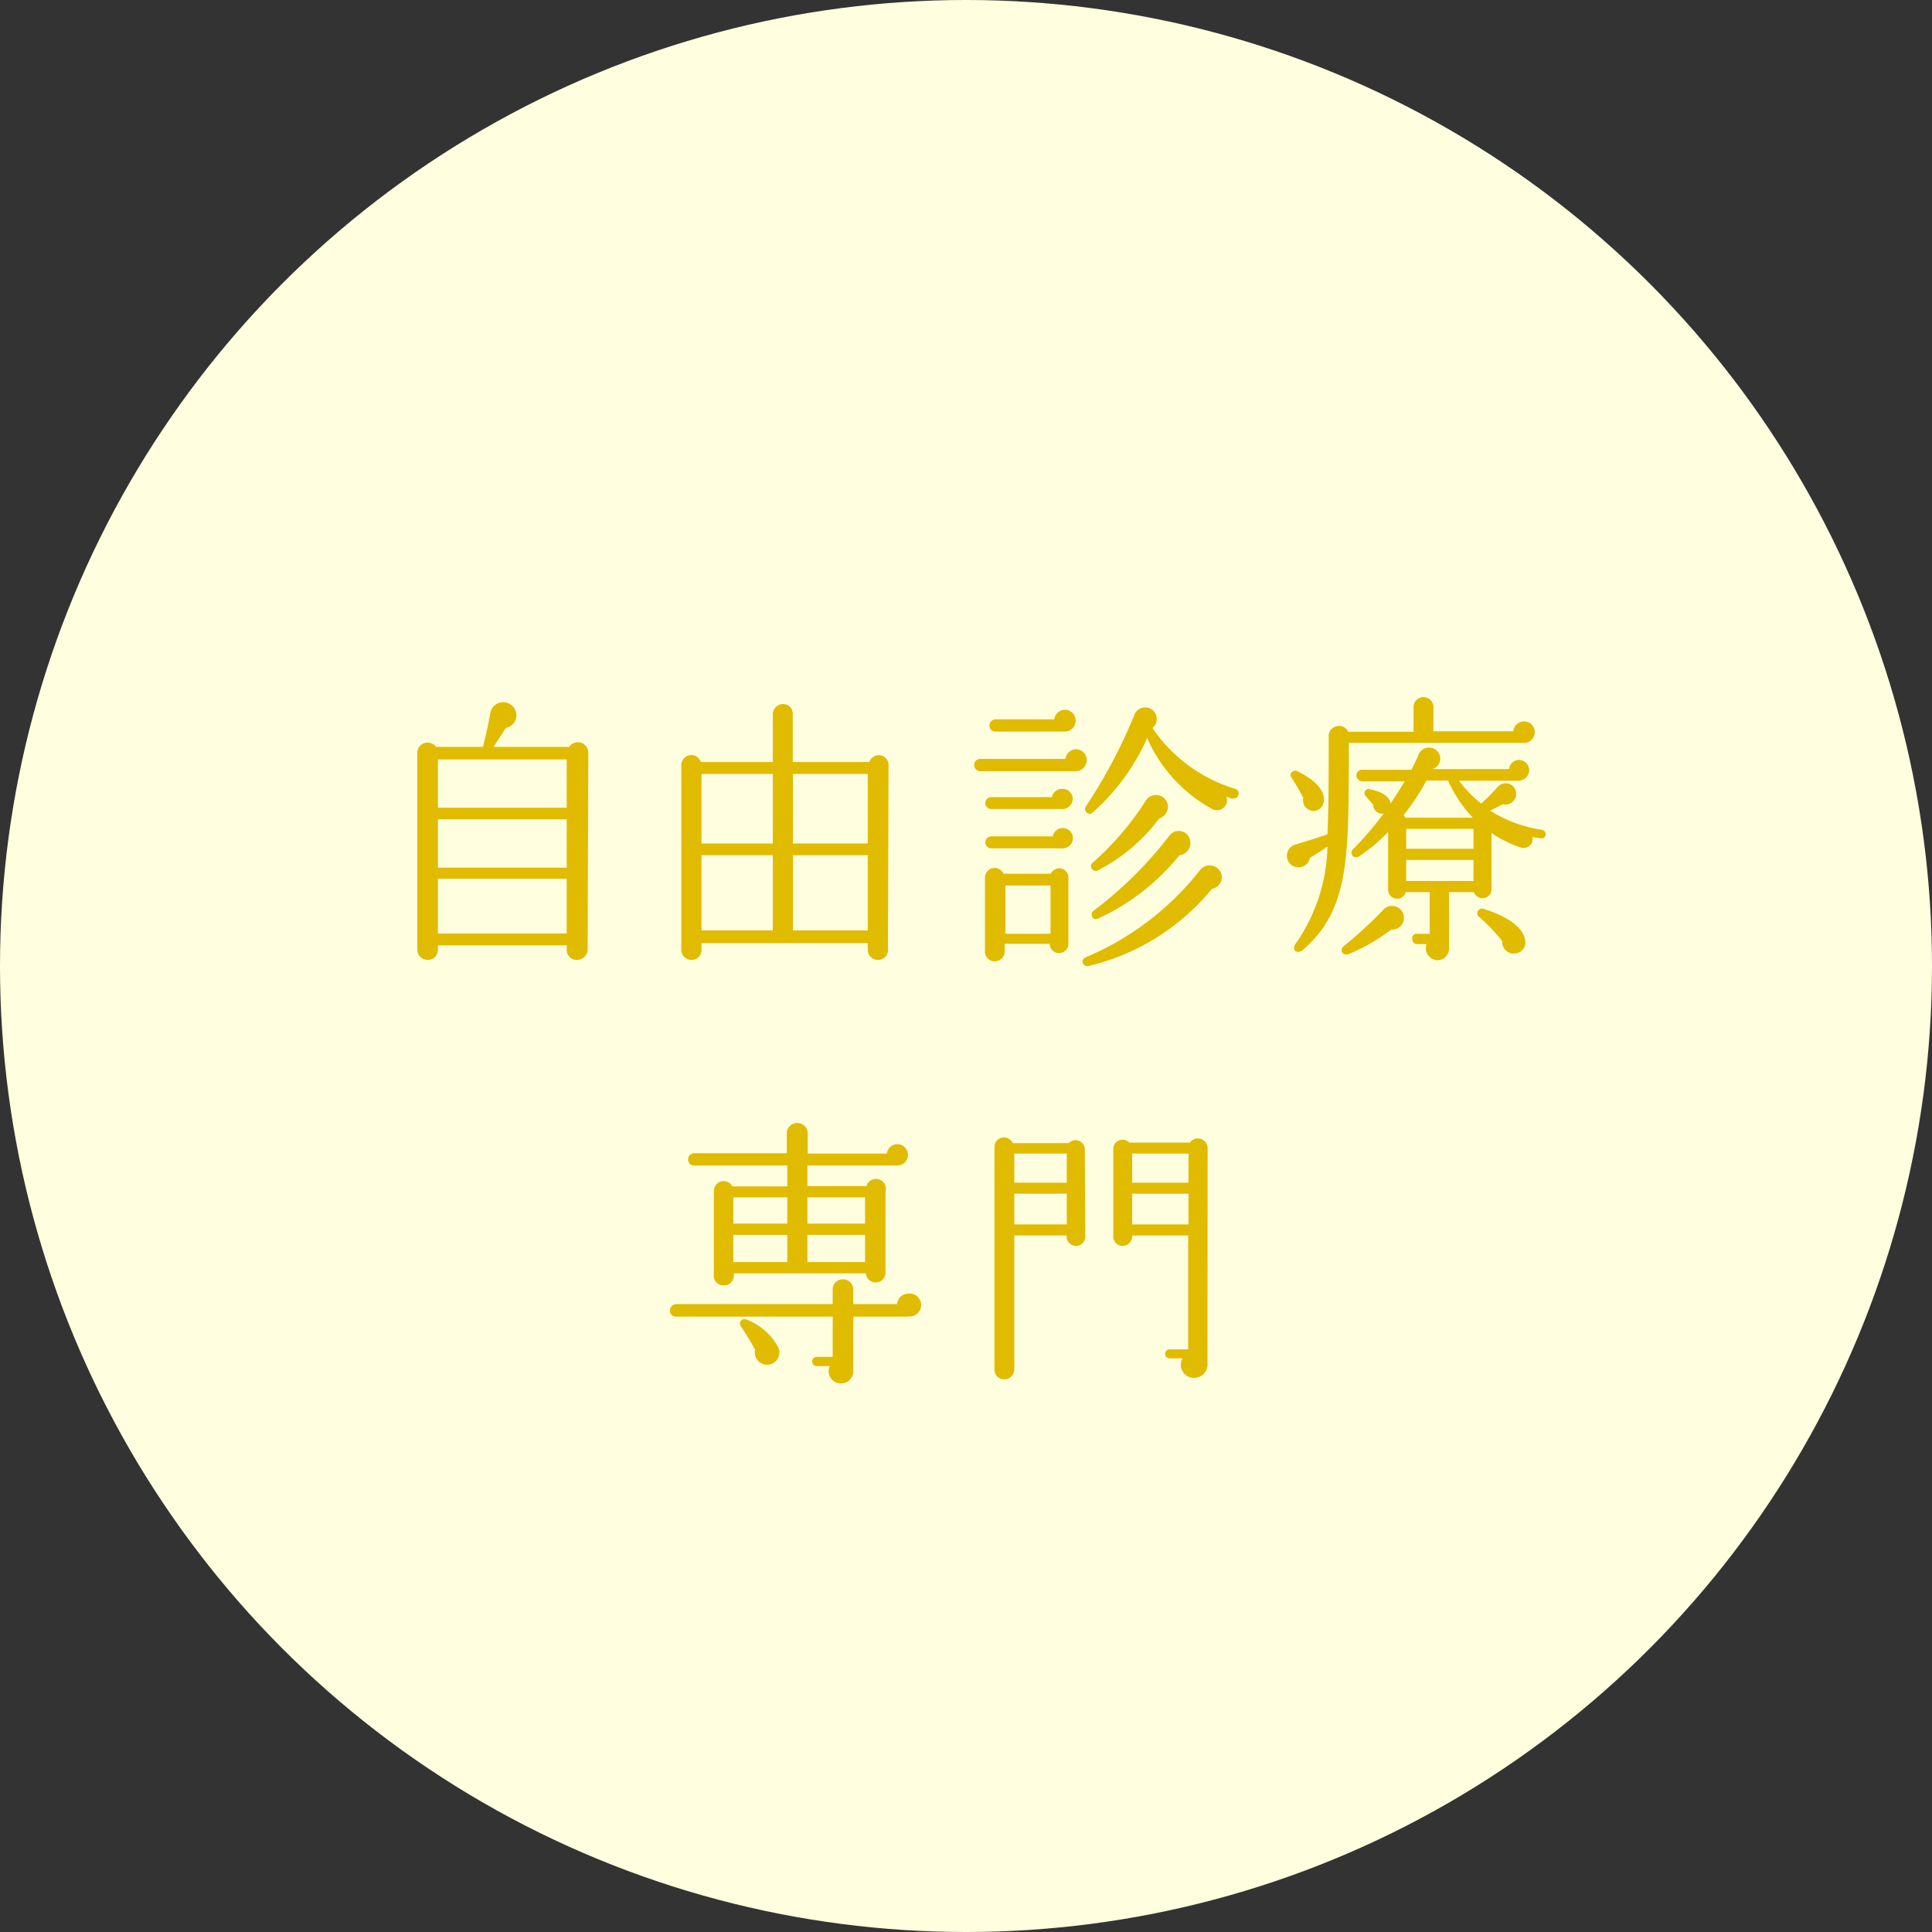 <svg xmlns="http://www.w3.org/2000/svg" viewBox="0 0 120 120"><rect x="0" y="0" width="120" height="120" fill="#333333" stroke="none"/><defs><style>.cls-1{fill:#fffede;}.cls-2{fill:#e0bb00;}</style></defs><g id="レイヤー_2" data-name="レイヤー 2"><g id="contents"><circle class="cls-1" cx="60" cy="60" r="60"/><path class="cls-2" d="M36.5,59a.66.66,0,0,1-.68.62A.61.61,0,0,1,35.2,59v-.28h-8V59a.62.62,0,0,1-.63.62.64.64,0,0,1-.65-.62V46.74a.64.64,0,0,1,1.16-.35H30c.15-.62.33-1.37.45-2.07a.81.81,0,0,1,1.42-.42.79.79,0,0,1-.45,1.31l-.77,1.18h4.7a.65.65,0,0,1,1.19.35Zm-9.3-8.83h8v-3h-8Zm0,3.72h8v-3h-8Zm0,4.09h8V54.58h-8Z"/><path class="cls-2" d="M55.15,59a.6.6,0,0,1-.61.62A.63.63,0,0,1,53.9,59v-.42H43.57V59a.6.6,0,0,1-.61.62.62.62,0,0,1-.64-.62V47.54a.62.62,0,0,1,1.21-.21H48v-3a.64.64,0,0,1,.64-.6.6.6,0,0,1,.6.6v3H54a.61.61,0,0,1,1.19.21ZM43.57,52.39H48V48.07H43.57Zm0,5.4H48V53.12H43.57Zm5.68-5.4H53.9V48.07H49.25Zm0,5.4H53.9V53.12H49.25Z"/><path class="cls-2" d="M66.83,47.9H60.88a.38.38,0,0,1-.37-.39.36.36,0,0,1,.37-.37h5.3a.66.66,0,0,1,.65-.6.67.67,0,0,1,.67.67A.69.69,0,0,1,66.83,47.9Zm-.89,2.35H61.57a.37.37,0,0,1,0-.74h3.77A.63.63,0,0,1,66,49a.63.63,0,0,1,.63.63A.65.65,0,0,1,65.94,50.25Zm0,2.44H61.57a.37.37,0,0,1,0-.74h3.82a.63.63,0,1,1,.6.74Zm.42,5.93a.58.58,0,0,1-1.16,0h-2.8v.49a.61.61,0,0,1-.62.6.6.6,0,0,1-.6-.6V54.53a.6.6,0,0,1,1.15-.26h2.94a.57.57,0,0,1,1.09.26Zm-.24-13.18H61.83a.36.36,0,0,1-.37-.37.38.38,0,0,1,.37-.39h3.65a.67.67,0,0,1,.67-.59.66.66,0,0,1,.66.66A.68.68,0,0,1,66.17,45.44ZM62.45,58h2.8V55h-2.8Zm12.8-2.76A14.1,14.1,0,0,1,67.6,60a.28.28,0,0,1-.14-.55A17.74,17.74,0,0,0,74.57,54a.76.76,0,0,1,1.32.44A.74.74,0,0,1,75.25,55.21Zm1.34-5.63c-.14,0-.28-.09-.41-.12a.63.63,0,0,1-.93.74,9.32,9.32,0,0,1-4-4.39,13.33,13.33,0,0,1-3.39,4.63c-.24.23-.59-.11-.42-.37a32.65,32.65,0,0,0,3-5.65.72.72,0,1,1,1.14.77A9.56,9.56,0,0,0,76.73,49a.27.27,0,0,1,.19.35A.26.26,0,0,1,76.59,49.58ZM72,50.84a11.07,11.07,0,0,1-3.83,3.23.29.29,0,0,1-.32-.47,17.94,17.94,0,0,0,3.29-3.83.75.75,0,0,1,1.4.25A.79.79,0,0,1,72,50.84Zm1.26,2.28a14,14,0,0,1-5.07,3.94c-.34.15-.51-.3-.28-.48a24.69,24.69,0,0,0,4.72-4.67.72.72,0,0,1,1.3.36A.75.75,0,0,1,73.22,53.12Z"/><path class="cls-2" d="M94.69,46.14l-10.91,0,0,1.65c-.05,5.46,0,8.79-2.88,11.23-.31.26-.68,0-.45-.37a10.92,10.92,0,0,0,2-6.07c-.42.3-.82.54-1.09.7a.72.72,0,1,1-.91-.82c.62-.18,1.63-.51,2-.64.07-1.54.08-3.45.08-6a.64.64,0,0,1,1.21-.37h4.06V44a.62.62,0,1,1,1.23,0v1.42H94a.66.66,0,0,1,.67-.61.64.64,0,0,1,.65.66A.64.64,0,0,1,94.69,46.14ZM81.6,50.37a.67.67,0,0,1-.65-.82c-.12-.25-.51-.92-.72-1.23s.13-.53.35-.42c1.2.59,1.67,1.22,1.65,1.8A.66.66,0,0,1,81.6,50.37Zm4.81,7.37a12,12,0,0,1-2.62,1.51c-.42.16-.59-.26-.35-.46a27,27,0,0,0,2.44-2.24A.74.74,0,0,1,87.2,57,.73.73,0,0,1,86.41,57.74Zm9.21-5.69a2,2,0,0,1-.44-.07.56.56,0,0,1-.75.65,7.48,7.48,0,0,1-1.79-.89V55.2a.56.56,0,0,1-1.09.21H90v3.47a.72.72,0,0,1-.72.76.74.74,0,0,1-.67-1H88a.29.29,0,0,1-.28-.3A.27.27,0,0,1,88,58h.8V55.41H87.32a.56.56,0,0,1-1.1-.14v-3.6a10.27,10.27,0,0,1-1.79,1.51c-.37.23-.62-.18-.41-.41a20.4,20.4,0,0,0,1.92-2.24.56.56,0,0,1-.65-.56l-.5-.56A.27.27,0,0,1,85,49c.47.1,1.28.31,1.37.91.35-.51.65-1,.88-1.38H84.6a.37.37,0,0,1-.35-.37.35.35,0,0,1,.35-.35h3.07c.11-.22.32-.65.42-.88a.7.7,0,0,1,1.34,0,.68.68,0,0,1-.46.84l0,0h4.76a.63.63,0,0,1,.61-.57.64.64,0,0,1,.64.64.67.67,0,0,1-.67.65H90.62A7.33,7.33,0,0,0,92,49.91a12.92,12.92,0,0,0,1-1,.65.65,0,0,1,1.17.42.66.66,0,0,1-.82.62l-.79.4a8.16,8.16,0,0,0,3.21,1.19.29.29,0,0,1,.23.34A.27.27,0,0,1,95.62,52.05Zm-4.14-1.26a8.29,8.29,0,0,1-1.54-2.31H88.6a14.5,14.5,0,0,1-1.42,2.15,1.16,1.16,0,0,1,.11.16Zm-4.14,1.93h4.18V51.48H87.34Zm0,2h4.18V53.41H87.34Zm6.84,4.49a.71.71,0,0,1-.87-.75,10.85,10.85,0,0,0-1.46-1.53c-.23-.21,0-.59.32-.47,1.4.44,2.42,1.1,2.56,1.93A.69.69,0,0,1,94.18,59.21Z"/><path class="cls-2" d="M56.36,81.78H53v3.33a.77.77,0,0,1-.78.82.76.76,0,0,1-.68-1.08h-.75a.29.29,0,1,1,0-.57h.93v-2.5H42a.37.37,0,0,1-.39-.37A.41.41,0,0,1,42,81h9.72v-.91a.63.63,0,0,1,.63-.63.64.64,0,0,1,.65.63V81h2.72a.7.7,0,0,1,.7-.65.71.71,0,1,1,0,1.41Zm-.63-9.39H50.15v1.28h3.67A.61.61,0,0,1,55,74v5a.61.61,0,0,1-1.22.09h-8.2v.14a.61.61,0,0,1-.63.61.59.59,0,0,1-.61-.61V74a.61.61,0,0,1,1.15-.31H48.9V72.39H43.11a.36.36,0,0,1-.37-.37.38.38,0,0,1,.37-.39h5.76V70.4a.65.65,0,0,1,1.3,0v1.25h4.91a.66.66,0,1,1,.65.74ZM45.55,76H48.9V74.37H45.55Zm0,2.39H48.9V76.7H45.55Zm2.2,6.37a.77.77,0,0,1-.85-.93c-.23-.42-.66-1.14-.89-1.46a.28.28,0,0,1,.33-.42,3.77,3.77,0,0,1,2,1.74A.76.76,0,0,1,47.75,84.76ZM50.15,76h3.58V74.37H50.15Zm0,2.39h3.58V76.7H50.15Z"/><path class="cls-2" d="M67.41,76.81a.59.59,0,0,1-.58.58.59.59,0,0,1-.58-.58v-.07H63v8.33a.62.62,0,0,1-.63.6.59.59,0,0,1-.6-.6V71.26A.59.59,0,0,1,62.9,71h3.48a.58.58,0,0,1,1,.36ZM63,73.46h3.26V71.65H63Zm0,2.59h3.26V74.14H63Zm12,8.62a.83.83,0,0,1-.86.91.81.81,0,0,1-.69-1.21h-.8a.28.28,0,0,1,0-.56H73.8V76.74H70.32v.07a.6.6,0,0,1-.59.58.59.59,0,0,1-.58-.58V71.33a.58.58,0,0,1,1-.36H73.9a.61.61,0,0,1,1.11.35ZM70.32,73.46h3.5V71.65h-3.5Zm0,2.59h3.5V74.14h-3.5Z"/></g></g></svg>